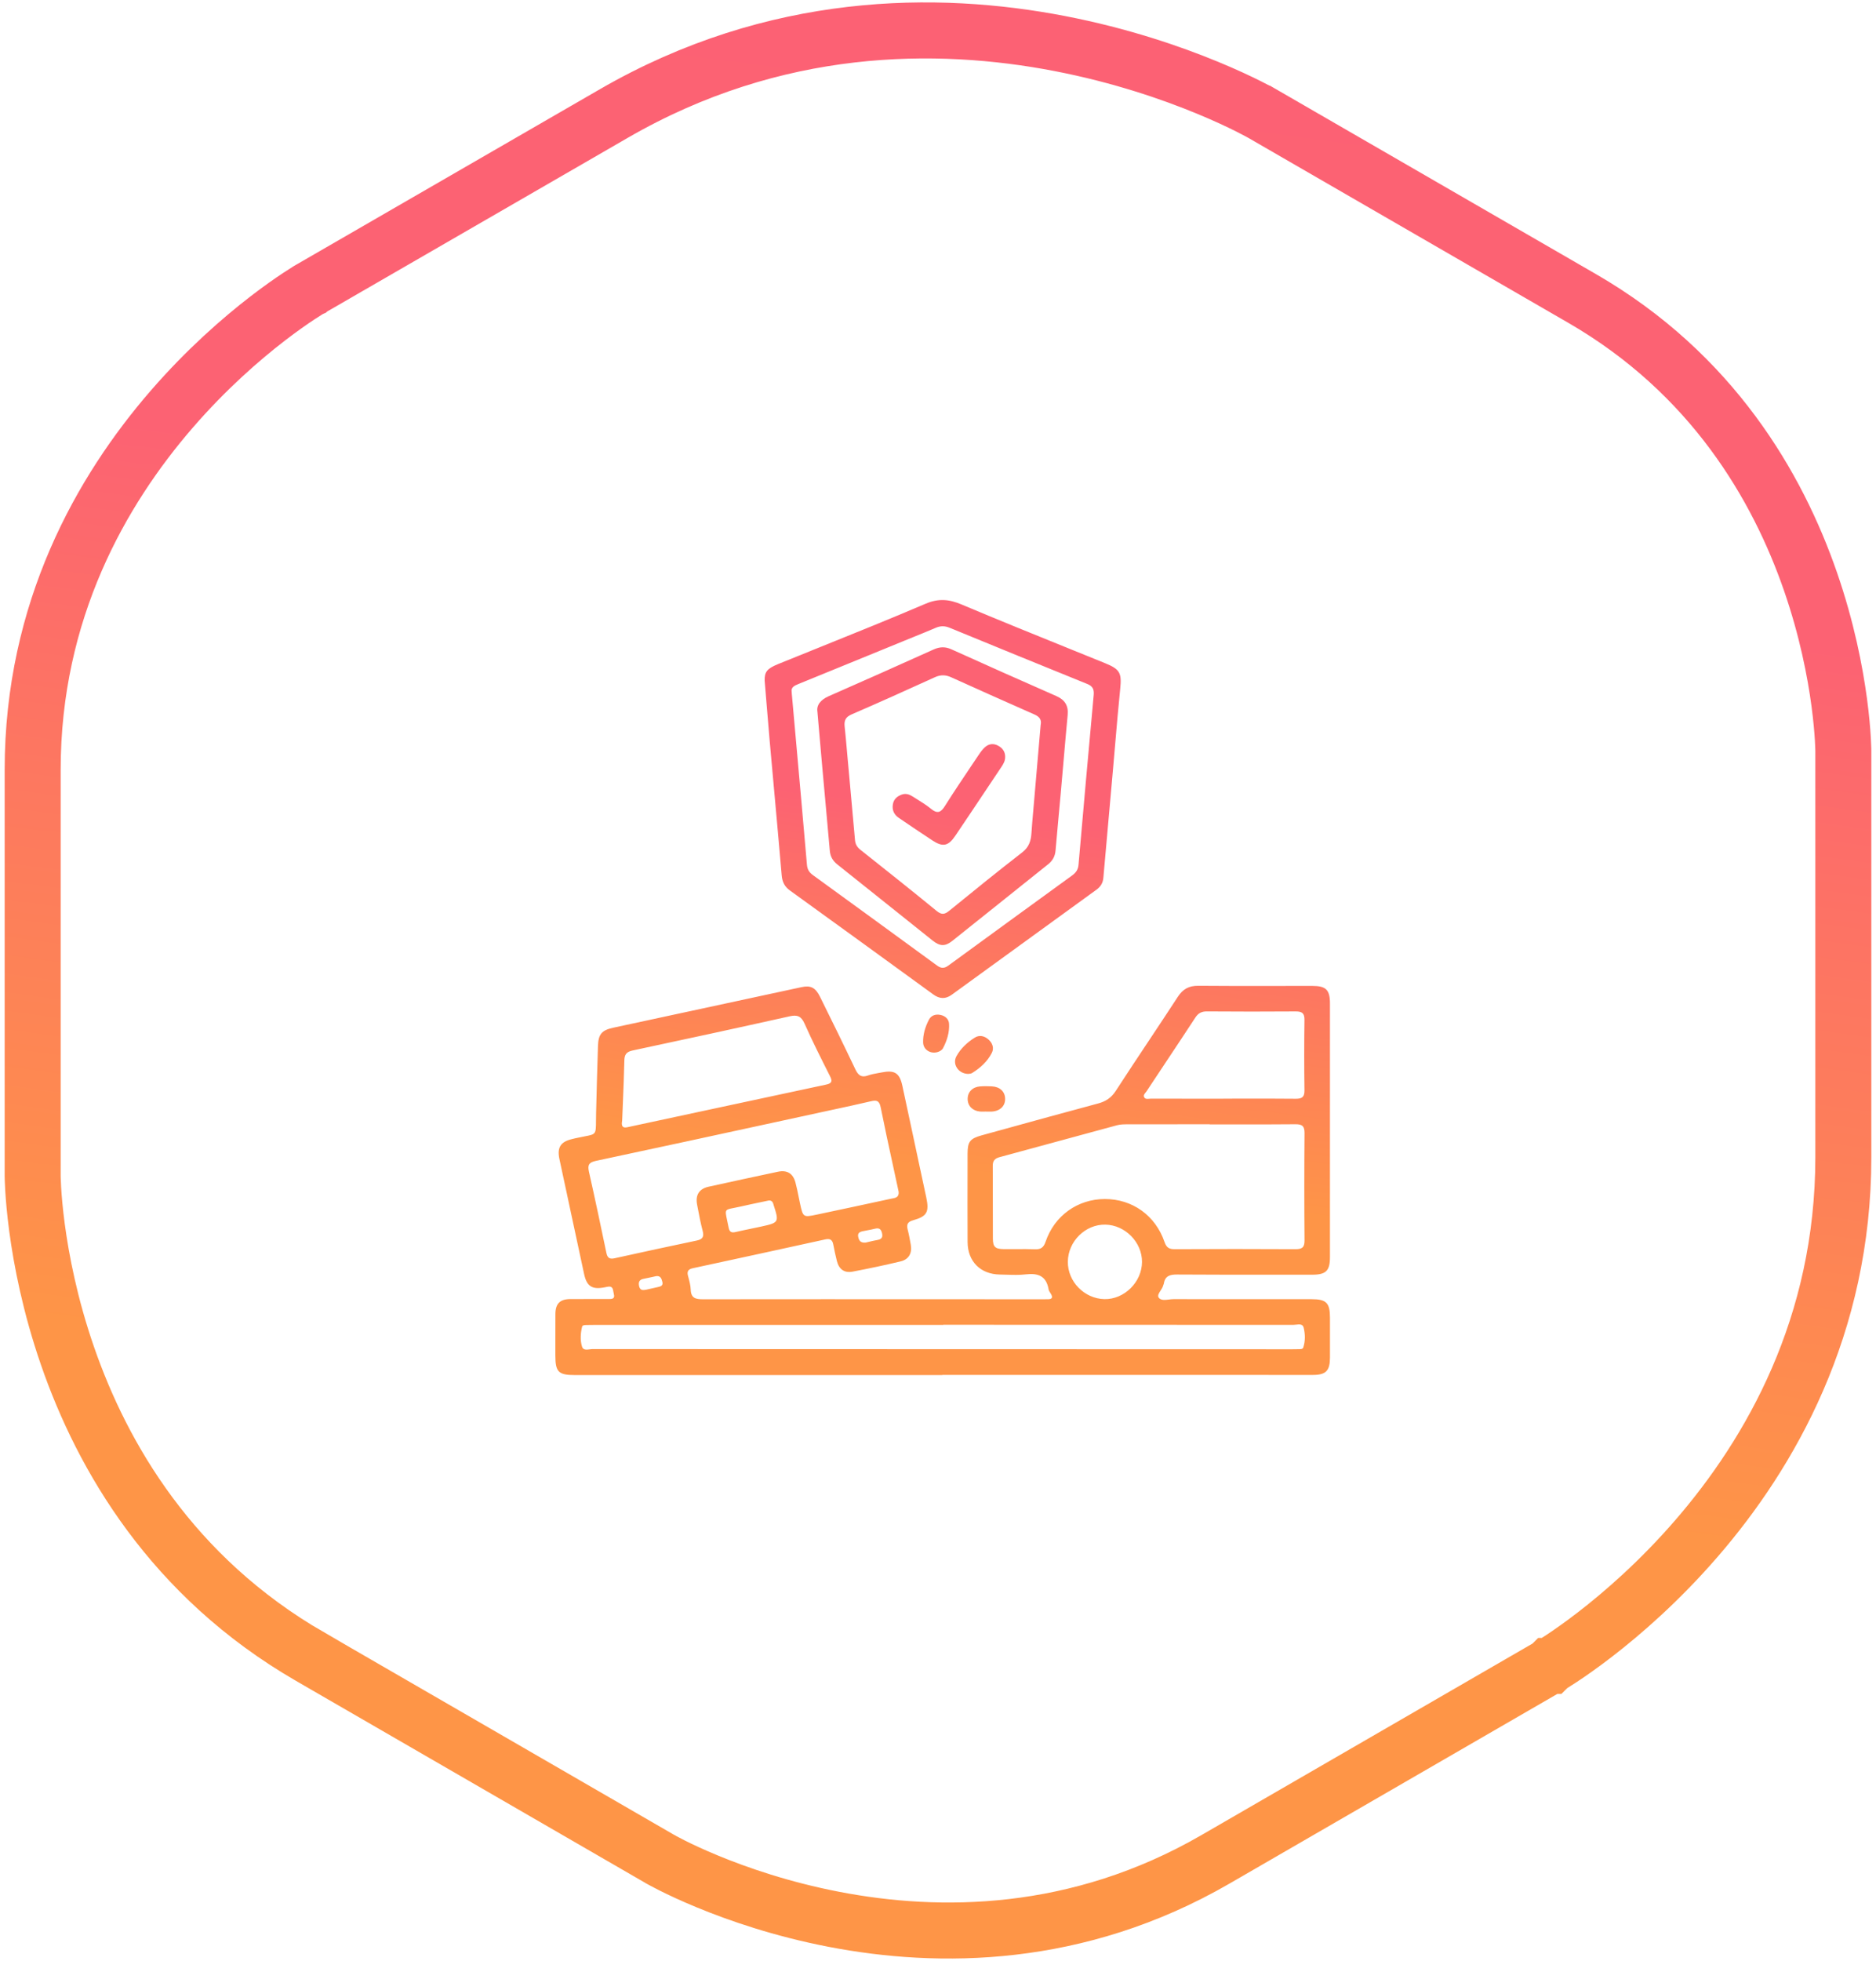 <svg width="201" height="210" viewBox="0 0 201 210" fill="none" xmlns="http://www.w3.org/2000/svg">
<path fill-rule="evenodd" clip-rule="evenodd" d="M83.376 71.113C82.165 71.606 81.906 71.962 81.927 72.908L81.929 72.906C81.993 73.68 82.055 74.436 82.116 75.18L82.116 75.18C82.234 76.619 82.348 78.012 82.471 79.405C82.62 81.066 82.77 82.728 82.921 84.39L82.921 84.391C83.203 87.508 83.485 90.625 83.753 93.745C83.814 94.441 84.057 94.946 84.629 95.358C89.758 99.06 94.879 102.775 99.995 106.495C100.672 106.986 101.306 107.013 101.987 106.518C107.148 102.764 112.314 99.017 117.483 95.275C117.926 94.955 118.169 94.544 118.216 94.018C118.546 90.341 118.871 86.662 119.197 82.984L119.197 82.984L119.197 82.984L119.197 82.983L119.197 82.982L119.239 82.513C119.319 81.604 119.397 80.695 119.475 79.786C119.646 77.776 119.818 75.766 120.023 73.76C120.195 72.077 119.998 71.669 118.415 71.026C117.153 70.513 115.891 70.003 114.628 69.492C110.752 67.925 106.876 66.358 103.023 64.733C101.684 64.168 100.554 64.063 99.153 64.661C95.411 66.26 91.637 67.78 87.863 69.3L87.863 69.3L87.863 69.3L87.863 69.3C86.366 69.903 84.87 70.505 83.376 71.113ZM84.834 74.269L84.834 74.269C84.831 74.227 84.828 74.172 84.821 74.087V74.089C84.736 73.583 85.147 73.415 85.582 73.237C88.518 72.043 91.451 70.843 94.385 69.642L94.386 69.642L94.395 69.638C95.249 69.289 96.104 68.939 96.958 68.59C97.252 68.47 97.547 68.35 97.841 68.231L97.841 68.231L97.841 68.23L97.841 68.23L97.841 68.23C98.657 67.9 99.472 67.568 100.281 67.223C100.777 67.012 101.235 67.019 101.733 67.223C106.655 69.244 111.581 71.261 116.514 73.255C117.097 73.491 117.233 73.854 117.182 74.425C116.628 80.485 116.079 86.544 115.556 92.606C115.509 93.151 115.264 93.469 114.862 93.76C110.438 96.971 106.018 100.183 101.605 103.407C101.177 103.719 100.837 103.721 100.408 103.407C95.973 100.165 91.531 96.933 87.087 93.706C86.703 93.428 86.5 93.11 86.458 92.606C86.063 88.03 85.654 83.454 85.245 78.879C85.109 77.366 84.974 75.852 84.839 74.338C84.837 74.316 84.835 74.295 84.834 74.269ZM61.598 147.256H100.956L100.96 147.259V147.238H122.519C125.542 147.238 128.564 147.239 131.586 147.241C134.608 147.242 137.63 147.243 140.653 147.243C142.064 147.243 142.491 146.808 142.497 145.385C142.502 143.96 142.5 142.535 142.497 141.109C142.493 139.521 142.107 139.131 140.521 139.131C138.787 139.13 137.054 139.131 135.32 139.132L135.299 139.132H135.299H135.299H135.298H135.298C132.109 139.133 128.92 139.135 125.731 139.126C125.581 139.126 125.418 139.146 125.254 139.167C124.821 139.22 124.378 139.275 124.149 138.965C123.995 138.753 124.165 138.49 124.348 138.207C124.469 138.02 124.595 137.824 124.636 137.629C124.642 137.603 124.653 137.578 124.665 137.554L124.665 137.554C124.677 137.527 124.69 137.5 124.694 137.472C124.824 136.63 125.355 136.484 126.126 136.489C129.872 136.515 133.62 136.512 137.368 136.51H137.368H137.368H137.368H137.368C138.439 136.509 139.51 136.509 140.581 136.509C142.069 136.509 142.495 136.092 142.495 134.635C142.497 125.577 142.497 116.522 142.495 107.466C142.495 105.998 142.073 105.581 140.595 105.581C139.33 105.581 138.064 105.583 136.799 105.585C133.998 105.59 131.196 105.596 128.395 105.568C127.388 105.557 126.74 105.915 126.193 106.753C125.16 108.338 124.112 109.913 123.065 111.488L123.064 111.489C121.885 113.262 120.707 115.034 119.549 116.82C119.071 117.557 118.486 117.949 117.66 118.171C114.129 119.116 110.605 120.088 107.08 121.061L107.074 121.063L107.067 121.065L107.06 121.066C106.429 121.24 105.798 121.415 105.167 121.588C103.932 121.929 103.669 122.274 103.669 123.538L103.667 124.994C103.662 127.667 103.658 130.341 103.671 133.013C103.68 135.097 105.06 136.466 107.141 136.491C107.387 136.494 107.633 136.502 107.88 136.51H107.88H107.88H107.88C108.556 136.531 109.233 136.553 109.897 136.473C111.215 136.316 112.108 136.641 112.349 138.075C112.372 138.213 112.456 138.342 112.536 138.466C112.548 138.485 112.561 138.504 112.573 138.523C112.834 138.931 112.753 139.144 112.247 139.137C112.125 139.135 112.003 139.136 111.881 139.138C111.807 139.139 111.734 139.14 111.661 139.14C108.299 139.139 104.937 139.137 101.575 139.136H101.574H101.573H101.573H101.572C92.819 139.132 84.065 139.128 75.312 139.14C74.526 139.14 74.037 139.021 74.005 138.106C73.989 137.665 73.872 137.223 73.757 136.788C73.743 136.735 73.729 136.682 73.715 136.63C73.585 136.139 73.746 135.919 74.242 135.812C78.979 134.794 83.713 133.761 88.445 132.724C88.934 132.616 89.184 132.78 89.278 133.262C89.397 133.864 89.517 134.469 89.671 135.063C89.897 135.931 90.473 136.347 91.346 136.182C93.07 135.852 94.787 135.494 96.494 135.083C97.378 134.871 97.744 134.192 97.583 133.295C97.485 132.744 97.385 132.193 97.246 131.653C97.106 131.106 97.273 130.837 97.827 130.682C99.325 130.263 99.575 129.797 99.243 128.233C99.097 127.544 98.948 126.856 98.8 126.167C98.701 125.709 98.602 125.25 98.504 124.791C98.313 123.901 98.124 123.011 97.935 122.121L97.935 122.119C97.52 120.168 97.105 118.216 96.679 116.266C96.38 114.897 95.846 114.572 94.461 114.848C94.342 114.871 94.221 114.893 94.1 114.914L94.1 114.914L94.1 114.914L94.1 114.914L94.1 114.914C93.726 114.981 93.351 115.048 92.996 115.175C92.284 115.43 91.947 115.15 91.645 114.514C90.41 111.914 89.142 109.333 87.865 106.756C87.367 105.747 86.86 105.503 85.859 105.718C79.135 107.163 72.411 108.611 65.689 110.063C64.469 110.328 64.108 110.76 64.068 112.022C63.989 114.395 63.927 116.77 63.869 119.144C63.86 119.49 63.859 119.784 63.857 120.034C63.853 120.784 63.851 121.141 63.674 121.345C63.513 121.53 63.206 121.588 62.619 121.699C62.358 121.749 62.04 121.809 61.656 121.895C61.542 121.922 61.43 121.949 61.316 121.977L61.249 121.994C60.072 122.281 59.684 122.884 59.929 124.08C60.09 124.865 60.261 125.647 60.432 126.429C60.517 126.821 60.602 127.212 60.687 127.603C60.882 128.514 61.076 129.426 61.27 130.337L61.271 130.337C61.706 132.376 62.14 134.414 62.585 136.45C62.871 137.755 63.442 138.115 64.74 137.869C64.767 137.864 64.795 137.859 64.822 137.854L64.823 137.854C64.904 137.839 64.986 137.825 65.068 137.806C65.615 137.684 65.67 138.022 65.723 138.349C65.736 138.43 65.749 138.511 65.769 138.584C65.918 139.115 65.541 139.115 65.195 139.115H65.186C64.651 139.117 64.117 139.115 63.583 139.114H63.581H63.581H63.58H63.58C62.75 139.112 61.92 139.11 61.091 139.119C59.992 139.131 59.519 139.608 59.507 140.713C59.498 141.771 59.5 142.829 59.502 143.887L59.502 143.887C59.502 144.31 59.503 144.733 59.503 145.157C59.505 146.929 59.831 147.256 61.598 147.256ZM129.612 120.398V120.405V120.41C130.429 120.41 131.246 120.411 132.063 120.412C134.31 120.416 136.556 120.419 138.801 120.396C139.521 120.39 139.777 120.6 139.771 121.346C139.739 125.176 139.739 129.004 139.771 132.831C139.777 133.582 139.514 133.781 138.799 133.777C134.482 133.75 130.168 133.757 125.851 133.777C125.264 133.779 124.974 133.602 124.773 133.013C123.794 130.156 121.318 128.401 118.372 128.405C115.471 128.41 112.983 130.174 112.028 132.977C111.818 133.591 111.523 133.811 110.893 133.786C110.219 133.76 109.544 133.765 108.868 133.769H108.868H108.868H108.868H108.868C108.429 133.772 107.991 133.776 107.552 133.77C106.63 133.759 106.384 133.535 106.38 132.641C106.374 131.428 106.374 130.215 106.375 129.003V129.001C106.375 127.616 106.376 126.23 106.367 124.845C106.362 124.293 106.599 124.056 107.106 123.919C109.107 123.379 111.107 122.834 113.107 122.289L113.109 122.288L113.111 122.288L113.113 122.287L113.115 122.286L113.12 122.285L113.122 122.285L113.123 122.284L113.125 122.284C115.31 121.688 117.494 121.093 119.681 120.504C120.052 120.403 120.454 120.403 120.84 120.403C123.034 120.396 125.227 120.397 127.419 120.398C128.15 120.398 128.881 120.398 129.612 120.398ZM101.063 141.887V141.876V141.871L106.421 141.871C117.139 141.871 127.856 141.871 138.574 141.88C138.662 141.881 138.761 141.869 138.862 141.857L138.862 141.857C139.204 141.817 139.577 141.773 139.677 142.174C139.847 142.864 139.867 143.613 139.632 144.316C139.58 144.474 139.37 144.48 139.205 144.484L139.188 144.484C138.936 144.493 138.686 144.493 138.436 144.493H138.435C113.455 144.491 88.476 144.486 63.496 144.473C63.403 144.473 63.298 144.486 63.191 144.5C62.849 144.542 62.48 144.589 62.366 144.229C62.149 143.548 62.196 142.795 62.366 142.082C62.406 141.914 62.629 141.9 62.799 141.896C63.051 141.889 63.302 141.887 63.552 141.887H101.063ZM96.185 127.168C96.219 127.332 96.255 127.496 96.279 127.608L96.284 127.612C96.342 128.213 95.958 128.282 95.604 128.346C95.554 128.355 95.505 128.364 95.457 128.374C92.818 128.948 90.176 129.512 87.534 130.068C86.042 130.382 86.04 130.373 85.71 128.849C85.659 128.615 85.612 128.38 85.565 128.146C85.463 127.641 85.362 127.137 85.229 126.64C84.966 125.658 84.332 125.275 83.342 125.483C80.866 126.008 78.387 126.539 75.915 127.088C74.903 127.312 74.492 127.98 74.691 129.008L74.752 129.33C74.909 130.156 75.067 130.983 75.28 131.794C75.446 132.417 75.309 132.715 74.651 132.851C71.707 133.463 68.771 134.104 65.834 134.752C65.311 134.866 65.081 134.707 64.972 134.18C64.367 131.283 63.757 128.385 63.105 125.499C62.942 124.775 63.074 124.484 63.853 124.318C70.32 122.943 76.783 121.54 83.245 120.138L83.246 120.138L83.247 120.137L83.268 120.133C84.905 119.777 86.542 119.422 88.179 119.067C88.542 118.989 88.905 118.911 89.267 118.832L89.268 118.832C90.62 118.541 91.971 118.25 93.318 117.933C93.919 117.792 94.213 117.866 94.354 118.563C94.781 120.691 95.241 122.812 95.702 124.933L95.702 124.934L95.702 124.936L95.702 124.937L95.703 124.938C95.864 125.681 96.025 126.425 96.185 127.168ZM67.397 120.677C66.964 120.777 66.493 120.885 66.662 119.973V119.97C66.685 119.385 66.709 118.791 66.734 118.19L66.734 118.19L66.734 118.19C66.796 116.674 66.86 115.117 66.895 113.557C66.91 112.907 67.14 112.634 67.781 112.497C73.391 111.302 78.996 110.088 84.595 108.84C85.408 108.658 85.837 108.802 86.196 109.608C87.049 111.522 87.992 113.393 88.936 115.262C89.229 115.838 89.084 116.029 88.492 116.154C83.985 117.114 79.48 118.082 74.976 119.05L74.975 119.05L74.975 119.05L74.975 119.05L74.975 119.05C72.484 119.585 69.993 120.12 67.502 120.654C67.468 120.661 67.433 120.669 67.397 120.677ZM131.066 117.656V117.662L129.514 117.662H129.51C127.439 117.663 125.368 117.663 123.296 117.658C123.242 117.658 123.183 117.663 123.123 117.669C122.923 117.688 122.712 117.709 122.6 117.519C122.481 117.317 122.617 117.152 122.744 116.997L122.745 116.997C122.783 116.951 122.82 116.905 122.85 116.86C123.499 115.878 124.15 114.898 124.802 113.918L124.805 113.914L124.806 113.912C125.899 112.268 126.993 110.623 128.075 108.97C128.386 108.495 128.748 108.309 129.31 108.313C132.486 108.335 135.659 108.34 138.835 108.315C139.507 108.311 139.773 108.51 139.764 109.218C139.73 111.733 139.73 114.249 139.764 116.764C139.773 117.474 139.507 117.673 138.835 117.667C136.944 117.647 135.051 117.65 133.159 117.653H133.158H133.158H133.158H133.158C132.461 117.654 131.763 117.656 131.066 117.656ZM118.437 131.146C120.561 131.191 122.37 133.037 122.358 135.148C122.345 137.304 120.449 139.173 118.323 139.124C116.177 139.072 114.395 137.25 114.411 135.122C114.428 132.941 116.291 131.101 118.437 131.146ZM81.454 128.755C81.748 128.693 82.043 128.632 82.337 128.569V128.567C82.608 128.533 82.766 128.654 82.847 128.901C82.852 128.919 82.857 128.937 82.862 128.954C82.872 128.99 82.882 129.026 82.893 129.062C83.483 130.884 83.454 130.938 81.582 131.348C81.212 131.429 80.841 131.505 80.47 131.582L80.47 131.582L80.469 131.582C79.916 131.696 79.362 131.811 78.811 131.939C78.362 132.047 78.157 131.926 78.065 131.455C78.008 131.161 77.955 130.912 77.909 130.702C77.777 130.087 77.716 129.799 77.83 129.636C77.932 129.493 78.171 129.447 78.621 129.361L78.621 129.361L78.622 129.361C78.833 129.32 79.091 129.271 79.403 129.199C80.085 129.041 80.769 128.898 81.452 128.755L81.452 128.755L81.453 128.755L81.453 128.755L81.454 128.755ZM93.019 133.006C92.923 133.029 92.834 133.051 92.755 133.069C92.168 133.116 92.041 132.838 91.956 132.477C91.858 132.056 92.099 131.926 92.427 131.854C92.6 131.817 92.775 131.784 92.949 131.751L92.95 131.751L92.95 131.751L92.95 131.751L92.95 131.751C93.212 131.702 93.474 131.653 93.731 131.588C94.169 131.476 94.399 131.599 94.504 132.063C94.613 132.542 94.428 132.721 93.986 132.795C93.64 132.854 93.299 132.937 93.019 133.006ZM69.891 136.754C70.034 136.722 70.177 136.69 70.32 136.659L70.318 136.657C70.776 136.616 70.879 136.928 70.964 137.271C71.06 137.649 70.839 137.759 70.533 137.822C70.298 137.872 70.065 137.926 69.831 137.98C69.635 138.025 69.439 138.07 69.242 138.113C68.894 138.189 68.579 138.201 68.478 137.741C68.387 137.322 68.48 137.04 68.947 136.952C69.263 136.894 69.577 136.824 69.891 136.754ZM103.74 115.007C102.691 114.991 102.007 113.973 102.474 113.115C102.927 112.282 103.638 111.625 104.439 111.121C104.928 110.814 105.471 110.93 105.904 111.316C106.34 111.701 106.527 112.239 106.268 112.75C105.797 113.68 105.031 114.37 104.147 114.915C104.051 114.973 103.926 114.986 103.832 114.995C103.796 114.999 103.766 115.002 103.743 115.007H103.74ZM105.656 119.036C105.585 119.036 105.515 119.038 105.444 119.039H105.444H105.444C105.292 119.043 105.141 119.047 104.991 119.033C104.189 118.957 103.675 118.422 103.678 117.682C103.68 116.945 104.196 116.407 105.002 116.344C105.417 116.313 105.837 116.317 106.253 116.338C107.126 116.38 107.671 116.889 107.691 117.651C107.713 118.446 107.148 118.991 106.241 119.04C106.112 119.048 105.983 119.045 105.853 119.043H105.853C105.787 119.041 105.722 119.04 105.656 119.04V119.036ZM87.583 76.223C87.465 75.523 87.907 74.943 88.798 74.553C92.55 72.91 96.29 71.239 100.024 69.556C100.681 69.26 101.27 69.235 101.938 69.536C105.672 71.221 109.413 72.892 113.164 74.535C114.087 74.939 114.486 75.555 114.393 76.561C114.223 78.369 114.066 80.177 113.91 81.986L113.909 81.987L113.909 81.99C113.82 83.017 113.731 84.043 113.64 85.07C113.57 85.853 113.497 86.636 113.424 87.419C113.311 88.637 113.197 89.855 113.095 91.073C113.044 91.705 112.778 92.174 112.289 92.564C110.759 93.784 109.231 95.007 107.704 96.23C105.814 97.743 103.924 99.256 102.03 100.763C101.261 101.373 100.708 101.353 99.919 100.723C98.554 99.634 97.19 98.543 95.826 97.452L95.826 97.452C93.793 95.825 91.76 94.198 89.72 92.579C89.225 92.185 88.961 91.734 88.907 91.1C88.753 89.296 88.587 87.492 88.421 85.688C88.319 84.573 88.217 83.458 88.117 82.343C87.982 80.833 87.851 79.324 87.708 77.682L87.581 76.218L87.583 76.223ZM111.505 77.61C111.614 77.045 111.344 76.74 110.842 76.518C107.86 75.203 104.884 73.876 101.918 72.532C101.315 72.258 100.781 72.245 100.167 72.525C97.204 73.876 94.231 75.214 91.241 76.507C90.6 76.785 90.43 77.164 90.497 77.798C90.586 78.61 90.657 79.423 90.729 80.236L90.729 80.238C90.76 80.591 90.791 80.945 90.823 81.298C90.88 81.923 90.938 82.548 90.995 83.173L90.995 83.174C91.202 85.438 91.41 87.703 91.607 89.966C91.647 90.419 91.84 90.731 92.195 91.011L92.195 91.011C94.924 93.176 97.653 95.34 100.346 97.547C100.871 97.978 101.197 97.946 101.69 97.547C104.285 95.436 106.88 93.328 109.524 91.282C110.259 90.715 110.46 90.034 110.514 89.2C110.565 88.422 110.633 87.644 110.702 86.867L110.702 86.866C110.729 86.56 110.756 86.254 110.782 85.948C110.901 84.559 111.021 83.169 111.141 81.779C111.261 80.389 111.381 78.999 111.501 77.61H111.505ZM107.291 82.136C107.512 81.809 107.704 81.471 107.695 81.056L107.697 81.061C107.702 80.494 107.407 80.106 106.936 79.853C106.442 79.588 105.947 79.647 105.536 80.014C105.27 80.252 105.053 80.552 104.852 80.852C104.599 81.231 104.344 81.61 104.089 81.988C103.128 83.418 102.167 84.846 101.25 86.302C100.813 86.999 100.451 87.185 99.763 86.625C99.285 86.234 98.758 85.906 98.232 85.577C98.094 85.491 97.957 85.406 97.82 85.319C97.46 85.088 97.079 84.931 96.634 85.088C96.123 85.267 95.759 85.579 95.665 86.134C95.56 86.751 95.792 87.241 96.295 87.584C97.492 88.402 98.695 89.211 99.906 90.007C101.009 90.73 101.599 90.621 102.349 89.511C103.519 87.781 104.679 86.044 105.84 84.307C106.323 83.583 106.807 82.859 107.291 82.136Z" fill="url(#paint0_linear_122_81)"/>
<path d="M100.743 112.543C99.922 113.007 98.931 112.525 98.905 111.645C98.88 110.79 99.134 109.956 99.528 109.2C99.769 108.739 100.242 108.583 100.753 108.687C101.265 108.789 101.654 109.123 101.684 109.639C101.739 110.577 101.457 111.462 101.017 112.287C100.951 112.409 100.803 112.489 100.745 112.542L100.743 112.543Z" fill="url(#paint1_linear_122_81)"/>
<path d="M3.5 125.926L3.5 125.924L3.5 125.923V82.441C3.5 65.349 10.887 52.5 18.372 43.852C22.114 39.528 25.859 36.283 28.662 34.123C30.061 33.045 31.22 32.242 32.019 31.714C32.419 31.45 32.727 31.256 32.931 31.13C33.032 31.068 33.108 31.022 33.154 30.994L33.203 30.965L33.207 30.963L33.21 30.962L33.211 30.961L65.756 12.164L65.757 12.163C83.071 2.157 100.404 2.133 113.521 4.659C120.079 5.922 125.548 7.817 129.369 9.394C131.278 10.182 132.769 10.887 133.773 11.39C134.275 11.641 134.654 11.841 134.902 11.975C135.026 12.042 135.118 12.093 135.175 12.125L135.235 12.159L135.244 12.164L135.246 12.165L135.246 12.165L135.247 12.165L169.515 31.964C183.455 40.019 190.453 52.094 193.98 62.274C195.743 67.364 196.625 71.948 197.066 75.251C197.285 76.9 197.394 78.223 197.448 79.122C197.475 79.572 197.488 79.914 197.494 80.138C197.497 80.25 197.499 80.332 197.499 80.382L197.5 80.435L197.5 80.439V80.441L197.5 80.443V80.443L197.5 123.924C197.5 142.017 189.677 155.616 181.757 164.764C177.797 169.339 173.834 172.772 170.868 175.057C169.387 176.198 168.16 177.048 167.313 177.607C166.89 177.886 166.563 178.093 166.347 178.226C166.239 178.292 166.158 178.341 166.108 178.37L166.056 178.402L166.05 178.405L166.049 178.406L166.048 178.406L166.047 178.407L166.047 178.407L130.216 199.126C115.406 207.682 100.585 207.706 89.357 205.543C83.743 204.461 79.062 202.838 75.792 201.488C74.159 200.814 72.885 200.211 72.029 199.782C71.601 199.567 71.278 199.397 71.068 199.283C70.963 199.227 70.886 199.184 70.839 199.157L70.789 199.13L70.785 199.127L70.783 199.126L70.781 199.125L33.208 177.404L31.779 179.877L33.208 177.404C18.407 168.849 10.978 156.024 7.236 145.218C5.364 139.814 4.428 134.949 3.961 131.442C3.728 129.692 3.613 128.286 3.556 127.331C3.527 126.853 3.513 126.489 3.506 126.25C3.503 126.131 3.501 126.043 3.501 125.988L3.5 125.932L3.5 125.926Z" stroke="url(#paint2_linear_122_81)" stroke-width="6"/>
<defs>
<linearGradient id="paint0_linear_122_81" x1="97.752" y1="124.877" x2="107.272" y2="50.118" gradientUnits="userSpaceOnUse">
<stop stop-color="#FE9547"/>
<stop offset="0.331" stop-color="#FD7562"/>
<stop offset="0.51" stop-color="#FC6273"/>
<stop offset="1" stop-color="#FC6174"/>
</linearGradient>
<linearGradient id="paint1_linear_122_81" x1="97.752" y1="124.877" x2="107.272" y2="50.118" gradientUnits="userSpaceOnUse">
<stop stop-color="#FE9547"/>
<stop offset="0.331" stop-color="#FD7562"/>
<stop offset="0.51" stop-color="#FC6273"/>
<stop offset="1" stop-color="#FC6174"/>
</linearGradient>
<linearGradient id="paint2_linear_122_81" x1="92.674" y1="153.253" x2="117.802" y2="-35.14" gradientUnits="userSpaceOnUse">
<stop stop-color="#FE9547"/>
<stop offset="0.331" stop-color="#FD7562"/>
<stop offset="0.51" stop-color="#FC6273"/>
<stop offset="1" stop-color="#FC6174"/>
</linearGradient>
</defs>
</svg>

